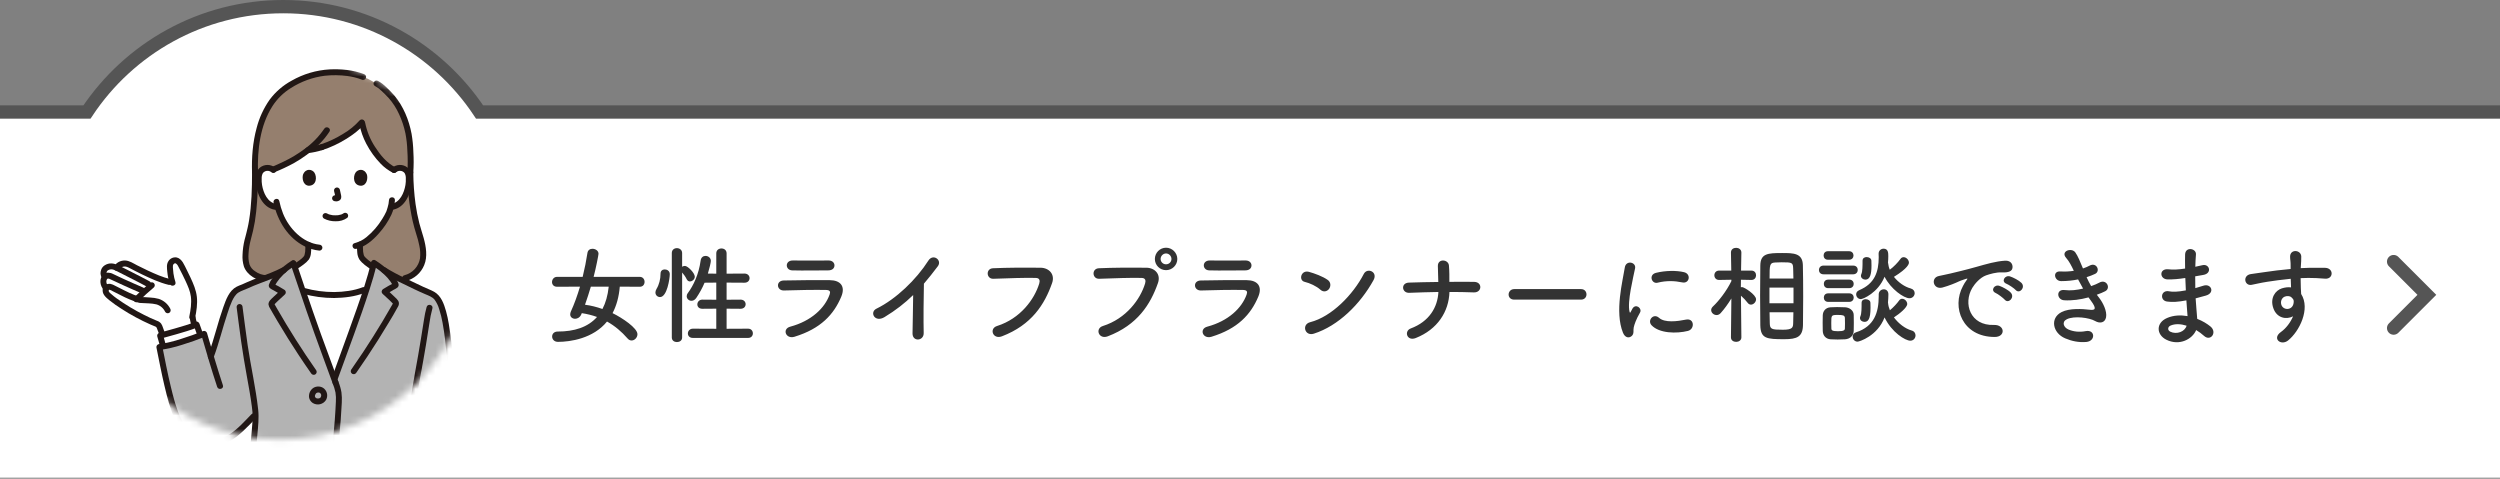 <svg width="376" height="72" viewBox="0 0 376 72" fill="none" xmlns="http://www.w3.org/2000/svg">
<rect x="0" y="0" width="376" height="72" fill="#808080" stroke="none"/>
<path d="M13.08 16.844C19.425 7.294 30.28 1 42.605 1C54.929 1 65.784 7.294 72.129 16.844H376V71.844H0V16.844H13.08Z" fill="white"/>
<path d="M376 16.844H72.129C65.784 7.294 54.929 1 42.605 1C30.28 1 19.425 7.294 13.08 16.844H0" stroke="#555555" stroke-width="2"/>
<mask id="mask0_4030_5329" style="mask-type:alpha" maskUnits="userSpaceOnUse" x="13" y="8" width="59" height="59">
<circle cx="42.141" cy="37.072" r="29.028" fill="#D9D9D9"/>
</mask>
<g mask="url(#mask0_4030_5329)">
<path d="M28.713 43.005C28.244 41.888 27.718 40.796 27.139 39.731C27.098 39.653 26.812 39.254 26.54 39.175C26.419 39.139 26.29 39.136 26.167 39.168C26.044 39.2 25.932 39.264 25.843 39.354C25.755 39.437 25.684 39.538 25.636 39.649C25.587 39.76 25.561 39.88 25.559 40.001C25.562 40.847 25.69 41.688 25.94 42.496C24.494 42.302 21.598 40.927 20.053 40.111C19.682 39.915 19.313 39.69 18.896 39.631C18.467 39.568 17.705 39.866 17.555 40.279C16.968 39.995 16.648 40.001 16.283 40.139C15.849 40.305 15.722 40.478 15.636 40.723C15.584 40.859 15.56 41.005 15.567 41.15C15.574 41.295 15.611 41.438 15.675 41.568C15.696 41.605 15.708 41.645 15.712 41.686C15.709 41.729 15.694 41.769 15.671 41.804C15.553 42.059 15.519 42.344 15.574 42.618C15.63 42.893 15.771 43.142 15.979 43.331C15.899 43.463 15.864 43.616 15.878 43.77C15.892 43.923 15.954 44.068 16.056 44.183C17.174 45.452 21.169 47.784 23.452 48.664C23.58 48.703 23.699 48.766 23.802 48.851C23.908 48.966 23.986 49.105 24.029 49.256C24.187 49.689 24.301 49.98 24.434 50.393C25.39 50.133 27.877 49.444 29.246 48.939C29.134 48.568 29.049 48.189 28.994 47.805C28.994 47.805 28.975 47.594 28.962 47.431C29.234 46.017 29.361 44.609 28.822 43.27C28.785 43.178 28.749 43.09 28.713 43.005Z" fill="white"/>
<path d="M16.342 43.605C16.354 43.522 16.35 43.593 16.322 43.605C16.366 43.585 16.415 43.575 16.464 43.576C16.635 43.62 16.798 43.692 16.944 43.791C17.36 43.999 17.773 44.212 18.19 44.419C19.001 44.847 19.848 45.202 20.721 45.481C21.276 45.643 21.513 44.779 20.96 44.617C19.941 44.319 18.991 43.825 18.048 43.347C17.807 43.225 17.567 43.102 17.325 42.982C17.106 42.851 16.868 42.755 16.619 42.697C16.169 42.629 15.55 42.85 15.478 43.366C15.45 43.48 15.467 43.601 15.525 43.704C15.584 43.806 15.679 43.883 15.792 43.917C15.906 43.948 16.028 43.933 16.131 43.874C16.235 43.816 16.311 43.719 16.343 43.605H16.342Z" fill="#211715"/>
<path d="M16.113 41.951C16.16 41.896 16.138 41.921 16.113 41.935C16.123 41.929 16.218 41.906 16.212 41.907C16.283 41.892 16.357 41.898 16.425 41.924C16.647 42.011 16.863 42.11 17.073 42.222C17.569 42.46 18.066 42.694 18.57 42.915C19.464 43.307 20.347 43.725 21.251 44.094C21.366 44.125 21.488 44.11 21.591 44.051C21.694 43.993 21.77 43.896 21.802 43.782C21.831 43.667 21.814 43.546 21.756 43.444C21.698 43.341 21.602 43.265 21.489 43.231C20.605 42.869 19.631 42.408 18.711 42.006C18.138 41.755 17.583 41.465 17.013 41.209C16.784 41.084 16.529 41.015 16.268 41.007C16.123 41.003 15.978 41.028 15.843 41.081C15.707 41.134 15.584 41.215 15.481 41.317C15.399 41.402 15.354 41.516 15.354 41.634C15.354 41.752 15.399 41.865 15.481 41.95C15.565 42.033 15.679 42.08 15.797 42.08C15.916 42.08 16.029 42.033 16.114 41.95L16.113 41.951Z" fill="#211715"/>
<path d="M15.478 43.367C15.26 44.179 15.899 44.714 16.464 45.17C17.054 45.638 17.669 46.074 18.307 46.473C19.689 47.365 21.139 48.147 22.643 48.811C22.833 48.894 23.024 48.974 23.216 49.05C23.384 49.117 23.495 49.139 23.573 49.312C23.781 49.807 23.957 50.315 24.101 50.833C24.267 51.383 25.132 51.148 24.965 50.594C24.831 50.152 24.674 49.717 24.514 49.284C24.45 49.068 24.356 48.862 24.234 48.672C24.071 48.47 23.851 48.32 23.602 48.243C22.955 47.989 22.31 47.687 21.673 47.361C20.228 46.641 18.843 45.806 17.531 44.866C17.269 44.678 17.017 44.477 16.776 44.264C16.589 44.098 16.266 43.886 16.342 43.604C16.491 43.047 15.627 42.809 15.478 43.366L15.478 43.367Z" fill="#211715"/>
<path d="M25.606 41.977C24.447 41.697 23.334 41.202 22.255 40.702C21.706 40.447 21.162 40.181 20.624 39.904C20.053 39.61 19.46 39.196 18.799 39.176C18.131 39.155 17.385 39.535 17.123 40.16L17.781 39.892C17.103 39.574 16.407 39.478 15.746 39.903C15.489 40.066 15.296 40.314 15.204 40.605C15.139 40.793 15.111 40.991 15.121 41.189C15.158 41.399 15.211 41.605 15.281 41.806V41.568C15.248 41.72 15.157 41.862 15.13 42.023C15.1 42.188 15.094 42.356 15.111 42.523C15.153 42.912 15.317 43.278 15.579 43.568C15.961 44.002 16.593 43.366 16.213 42.935C16.116 42.825 16.048 42.691 16.015 42.548C15.983 42.404 15.987 42.255 16.028 42.114C16.092 41.92 16.197 41.761 16.14 41.538C16.09 41.347 15.989 41.21 16.024 41.002C16.035 40.948 16.05 40.895 16.069 40.843C16.078 40.819 16.094 40.782 16.075 40.827C16.108 40.749 16.095 40.773 16.131 40.736C16.226 40.654 16.336 40.592 16.456 40.553C16.754 40.448 17.019 40.52 17.33 40.666C17.39 40.699 17.456 40.718 17.524 40.722C17.592 40.726 17.66 40.714 17.723 40.689C17.786 40.663 17.842 40.624 17.888 40.574C17.934 40.523 17.968 40.464 17.988 40.399C17.97 40.441 18.035 40.358 18.044 40.349C18.087 40.31 18.134 40.276 18.185 40.248C18.31 40.175 18.447 40.123 18.589 40.093C18.887 40.028 19.201 40.169 19.479 40.312C20.094 40.63 20.704 40.953 21.327 41.252C22.622 41.871 23.968 42.502 25.369 42.842C25.929 42.978 26.168 42.114 25.607 41.978L25.606 41.977Z" fill="#211715"/>
<path d="M17.329 40.665C18.07 41.013 18.783 41.423 19.521 41.778C20.372 42.186 21.197 42.646 22.034 43.081C22.545 43.346 22.998 42.573 22.486 42.307C21.649 41.872 20.824 41.413 19.974 41.004C19.235 40.65 18.523 40.239 17.781 39.892C17.678 39.835 17.557 39.82 17.443 39.85C17.329 39.88 17.231 39.952 17.168 40.052C17.109 40.155 17.093 40.277 17.123 40.392C17.153 40.506 17.227 40.605 17.329 40.665Z" fill="#211715"/>
<path d="M22.515 42.584C21.71 43.253 20.939 43.961 20.203 44.706C20.12 44.79 20.074 44.904 20.074 45.022C20.075 45.14 20.122 45.253 20.205 45.337C20.289 45.42 20.402 45.468 20.52 45.468C20.639 45.469 20.752 45.422 20.836 45.34C21.572 44.595 22.343 43.888 23.149 43.217C23.232 43.133 23.279 43.019 23.279 42.9C23.279 42.782 23.232 42.668 23.149 42.584C23.063 42.502 22.95 42.457 22.832 42.457C22.714 42.457 22.601 42.502 22.515 42.584Z" fill="#211715"/>
<path d="M21.084 45.565C21.521 45.574 21.957 45.595 22.393 45.628C22.774 45.642 23.152 45.692 23.524 45.778C23.81 45.859 24.075 46.001 24.302 46.194C24.529 46.386 24.712 46.625 24.838 46.895C24.899 46.996 24.997 47.07 25.112 47.1C25.226 47.13 25.348 47.114 25.451 47.055C25.552 46.994 25.625 46.895 25.655 46.781C25.685 46.667 25.669 46.545 25.612 46.442C25.436 46.092 25.194 45.78 24.898 45.524C24.601 45.269 24.257 45.074 23.886 44.951C23.452 44.831 23.006 44.762 22.556 44.746C22.066 44.705 21.576 44.68 21.084 44.67C20.508 44.658 20.508 45.554 21.084 45.566V45.565Z" fill="#211715"/>
<path d="M28.545 47.805C28.603 48.441 28.817 49.059 28.984 49.671C29.016 49.786 29.091 49.883 29.195 49.942C29.298 50 29.421 50.015 29.535 49.984C29.65 49.952 29.747 49.877 29.805 49.773C29.864 49.67 29.879 49.547 29.848 49.433C29.768 49.14 29.683 48.848 29.605 48.555C29.565 48.401 29.526 48.248 29.493 48.093C29.478 48.024 29.465 47.956 29.453 47.888C29.45 47.855 29.445 47.822 29.437 47.79C29.437 47.79 29.451 47.914 29.446 47.855C29.445 47.839 29.442 47.822 29.441 47.805C29.438 47.687 29.391 47.574 29.31 47.488C29.248 47.425 29.168 47.382 29.081 47.365C28.994 47.347 28.904 47.356 28.822 47.39C28.739 47.424 28.669 47.482 28.62 47.556C28.571 47.629 28.545 47.716 28.545 47.805V47.805Z" fill="#211715"/>
<path d="M24.152 50.469C24.806 50.293 28.165 49.383 29.568 48.814C29.695 49.135 29.95 49.919 30.111 50.342L30.149 50.433C28.465 51.079 26.192 51.827 24.538 52.111L24.528 52.078C24.369 51.562 24.14 50.641 24.086 50.487L24.152 50.469Z" fill="white"/>
<path d="M59.276 25.574C59.423 25.446 59.596 25.352 59.783 25.297C59.97 25.242 60.166 25.229 60.359 25.257C60.548 25.284 60.729 25.352 60.888 25.458C61.047 25.564 61.18 25.704 61.278 25.868C61.391 26.094 61.455 26.341 61.467 26.594C61.549 27.584 61.358 28.576 60.915 29.464C60.706 29.913 60.402 30.311 60.025 30.632C59.719 30.88 59.353 31.045 58.964 31.11L58.782 31.138C58.695 31.464 58.597 31.739 58.55 31.885C58.232 32.748 56.407 35.801 54.139 36.775C54.135 37.386 54.122 38.091 54.337 38.62C54.499 39.021 55.261 39.616 56.061 40.157C56.061 40.157 55.621 46.113 49.98 46.113C44.34 46.113 44.369 40.118 44.369 40.118C45.224 39.588 46.017 39.011 46.175 38.62C46.385 38.1 46.375 37.416 46.371 36.813C45.262 36.306 44.287 35.544 43.527 34.59C42.7 33.575 42.099 32.396 41.763 31.132C41.253 31.134 40.758 30.958 40.365 30.633C39.988 30.313 39.685 29.914 39.476 29.466C39.032 28.578 38.841 27.585 38.923 26.596C38.935 26.343 38.999 26.095 39.113 25.869C39.211 25.705 39.344 25.565 39.503 25.459C39.662 25.354 39.843 25.285 40.032 25.258C40.224 25.23 40.421 25.244 40.607 25.299C40.794 25.353 40.967 25.448 41.114 25.575C41.114 25.575 41.506 17.028 50.464 17.028C59.672 17.026 59.276 25.574 59.276 25.574Z" fill="white"/>
<path d="M61.467 26.595C61.456 26.342 61.391 26.094 61.278 25.868C61.18 25.704 61.047 25.564 60.888 25.458C60.728 25.353 60.548 25.284 60.358 25.257C60.166 25.229 59.969 25.243 59.783 25.298C59.596 25.352 59.423 25.447 59.276 25.575C57.971 24.927 57.038 23.787 56.395 22.874C55.073 20.998 54.695 19.69 54.449 18.372C53.288 19.791 50.703 21.384 48.402 22.129C48.108 22.223 47.809 22.302 47.507 22.366C47.11 22.465 46.708 22.539 46.302 22.586C45.572 23.146 44.808 23.66 44.014 24.125C43.527 24.413 41.702 25.253 41.046 25.52C40.903 25.411 40.74 25.332 40.566 25.287C40.391 25.241 40.21 25.232 40.032 25.258C39.843 25.284 39.662 25.353 39.503 25.459C39.344 25.564 39.211 25.704 39.113 25.868C39 26.095 38.935 26.342 38.924 26.595L38.355 25.938C38.168 20.332 39.644 16.267 41.968 14.041C43.37 12.7 46.528 10.872 50.076 10.872C52.24 10.872 53.386 11.101 54.62 11.576L55.316 11.844L56.622 12.553C57.457 13.006 57.68 13.352 58.447 14.092C60.22 15.803 61.454 18.883 61.65 21.64C61.706 22.435 61.837 24.505 61.712 25.938L61.467 26.595Z" fill="#957F6E"/>
<path d="M37.413 35.487C37.105 36.456 36.939 37.465 36.92 38.483C36.904 39.368 37.057 40.363 37.765 40.895C38.078 41.299 38.471 41.634 38.92 41.877C39.369 42.121 39.864 42.269 40.373 42.311L44.369 40.117C45.224 39.587 46.017 39.011 46.176 38.619C46.385 38.1 46.375 37.417 46.372 36.814C45.262 36.306 44.288 35.543 43.527 34.589C42.708 33.584 42.11 32.416 41.773 31.164L41.427 31.11C41.038 31.046 40.672 30.881 40.366 30.632C39.989 30.312 39.685 29.913 39.476 29.465C39.032 28.577 38.842 27.584 38.924 26.595L38.355 25.937C38.357 30.022 38.045 32.969 37.608 34.643C37.539 34.91 37.472 35.22 37.409 35.552" fill="#957F6E"/>
<path d="M61.712 25.937C61.774 31.028 62.647 33.876 63.097 35.278C63.452 36.304 63.638 37.381 63.646 38.467C63.657 39.873 62.541 41.478 60.939 41.827L59.83 42.068L56.06 40.156C55.26 39.615 54.498 39.02 54.336 38.619C54.121 38.09 54.134 37.385 54.138 36.773C56.406 35.801 58.23 32.748 58.548 31.885C58.596 31.739 58.694 31.465 58.782 31.138L58.963 31.11C59.352 31.045 59.718 30.88 60.024 30.632C60.401 30.311 60.705 29.913 60.914 29.464C61.357 28.576 61.548 27.583 61.466 26.594L61.712 25.937Z" fill="#957F6E"/>
<path d="M37.908 25.937C37.908 28.327 37.843 30.781 37.464 33.122C37.402 33.507 37.33 33.89 37.24 34.27C37.181 34.522 37.114 34.772 37.06 35.025C36.983 35.384 36.869 35.73 36.782 36.087C36.607 36.815 36.505 37.558 36.479 38.306C36.438 38.9 36.507 39.497 36.681 40.067C37.132 41.373 38.68 42.292 40.034 42.275C40.61 42.267 40.612 41.372 40.034 41.379C39.445 41.366 38.874 41.171 38.4 40.821C37.994 40.582 37.684 40.209 37.524 39.766C37.378 39.233 37.33 38.679 37.382 38.129C37.419 37.432 37.53 36.742 37.712 36.068C37.965 35.169 38.172 34.256 38.331 33.335C38.491 32.343 38.593 31.343 38.663 30.341C38.767 28.876 38.803 27.406 38.803 25.937C38.803 25.36 37.907 25.359 37.907 25.937L37.908 25.937Z" fill="#211715"/>
<path d="M61.265 25.938C61.269 28.394 61.536 30.844 62.063 33.244C62.217 33.908 62.401 34.564 62.607 35.214C62.796 35.778 62.949 36.355 63.065 36.939C63.203 37.565 63.24 38.208 63.173 38.845C63.072 39.453 62.795 40.018 62.378 40.471C61.96 40.924 61.419 41.245 60.822 41.395C60.26 41.524 60.498 42.388 61.06 42.259C61.672 42.103 62.239 41.806 62.716 41.39C63.192 40.975 63.564 40.453 63.801 39.868C64.332 38.604 64.075 37.092 63.725 35.811C63.52 35.061 63.261 34.327 63.066 33.573C62.825 32.626 62.636 31.665 62.5 30.697C62.285 29.119 62.172 27.53 62.161 25.938C62.154 25.362 61.258 25.36 61.266 25.938L61.265 25.938Z" fill="#211715"/>
<path d="M59.594 25.891C59.686 25.816 59.792 25.76 59.906 25.727C60.02 25.694 60.14 25.683 60.258 25.697C60.376 25.711 60.49 25.748 60.593 25.807C60.696 25.866 60.787 25.945 60.859 26.039C60.99 26.285 61.051 26.562 61.035 26.84C61.05 27.169 61.032 27.498 60.979 27.822C60.779 29.006 60.163 30.449 58.845 30.679C58.731 30.711 58.635 30.787 58.576 30.89C58.517 30.993 58.502 31.115 58.532 31.23C58.566 31.343 58.642 31.439 58.745 31.497C58.848 31.555 58.969 31.572 59.083 31.543C60.896 31.227 61.762 29.171 61.912 27.535C61.985 26.743 61.965 25.753 61.296 25.207C60.963 24.939 60.546 24.796 60.119 24.805C59.691 24.815 59.281 24.975 58.96 25.257C58.877 25.342 58.83 25.456 58.83 25.574C58.83 25.693 58.877 25.806 58.96 25.891C59.045 25.973 59.159 26.018 59.277 26.018C59.395 26.018 59.508 25.973 59.593 25.891L59.594 25.891Z" fill="#211715"/>
<path d="M58.502 30.103C58.48 30.485 58.409 30.863 58.292 31.227C58.249 31.371 58.202 31.514 58.154 31.657C58.14 31.7 58.125 31.743 58.11 31.787C58.08 31.875 58.091 31.831 58.104 31.806C57.927 32.188 57.725 32.557 57.5 32.912C56.865 33.962 56.055 34.897 55.104 35.674C54.588 36.097 53.985 36.403 53.337 36.567C52.776 36.696 53.014 37.56 53.576 37.431C54.939 37.116 56.081 36.135 56.98 35.105C57.734 34.272 58.363 33.335 58.849 32.322C59.172 31.625 59.359 30.873 59.398 30.105C59.418 29.529 58.522 29.53 58.502 30.105V30.103Z" fill="#211715"/>
<path d="M41.431 25.258C41.11 24.975 40.7 24.815 40.272 24.806C39.845 24.797 39.428 24.939 39.095 25.207C38.426 25.753 38.406 26.744 38.479 27.535C38.629 29.171 39.496 31.227 41.308 31.543C41.422 31.571 41.543 31.554 41.646 31.496C41.748 31.438 41.825 31.343 41.859 31.23C41.889 31.115 41.874 30.994 41.815 30.89C41.757 30.787 41.66 30.711 41.546 30.679C40.228 30.45 39.612 29.007 39.412 27.823C39.36 27.498 39.341 27.169 39.356 26.84C39.342 26.562 39.403 26.285 39.533 26.039C39.605 25.945 39.695 25.866 39.798 25.807C39.902 25.748 40.016 25.711 40.134 25.697C40.252 25.683 40.371 25.693 40.485 25.727C40.599 25.76 40.706 25.816 40.798 25.891C40.883 25.972 40.996 26.017 41.114 26.017C41.232 26.017 41.346 25.972 41.431 25.891C41.514 25.807 41.561 25.693 41.561 25.574C41.561 25.456 41.514 25.342 41.431 25.258H41.431Z" fill="#211715"/>
<path d="M41.141 30.469C41.714 33.178 43.313 35.818 45.866 37.072C46.548 37.407 47.285 37.618 48.042 37.695C48.16 37.694 48.274 37.647 48.358 37.563C48.442 37.479 48.489 37.366 48.49 37.247C48.487 37.129 48.439 37.017 48.356 36.933C48.272 36.85 48.16 36.802 48.042 36.799C45.53 36.538 43.475 34.366 42.571 32.124C42.328 31.51 42.138 30.877 42.005 30.23C41.885 29.667 41.022 29.905 41.141 30.469Z" fill="#211715"/>
<path d="M54.738 11.145C53.105 10.519 51.321 10.355 49.582 10.435C47.565 10.551 45.602 11.134 43.849 12.139C42.56 12.839 41.438 13.811 40.56 14.986C39.657 16.27 38.994 17.707 38.603 19.227C38.005 21.404 37.835 23.688 37.906 25.938C37.925 26.513 38.821 26.515 38.802 25.938C38.694 22.541 39.111 18.871 40.986 15.948C41.695 14.853 42.638 13.928 43.748 13.242C45.292 12.254 47.036 11.621 48.855 11.391C49.969 11.274 51.092 11.286 52.203 11.425C52.99 11.523 53.761 11.718 54.5 12.007C54.614 12.038 54.736 12.022 54.839 11.964C54.942 11.905 55.018 11.809 55.051 11.695C55.079 11.58 55.063 11.459 55.005 11.357C54.946 11.254 54.851 11.178 54.738 11.145Z" fill="#211715"/>
<path d="M62.16 25.938C62.231 24.915 62.234 23.888 62.171 22.865C62.145 21.95 62.055 21.038 61.903 20.135C61.515 18.059 60.665 15.982 59.301 14.353C58.943 13.924 58.531 13.542 58.136 13.148C57.755 12.761 57.322 12.431 56.849 12.166C56.343 11.888 55.891 12.661 56.397 12.94C56.769 13.143 57.112 13.397 57.415 13.694C57.763 14.036 58.12 14.375 58.449 14.736C59.094 15.469 59.627 16.295 60.027 17.187C60.455 18.111 60.775 19.082 60.981 20.079C61.142 20.925 61.237 21.782 61.264 22.642C61.339 23.739 61.339 24.84 61.264 25.938C61.265 26.056 61.313 26.17 61.397 26.253C61.48 26.337 61.594 26.385 61.712 26.386C61.83 26.383 61.943 26.335 62.026 26.252C62.11 26.169 62.158 26.056 62.16 25.938L62.16 25.938Z" fill="#211715"/>
<path d="M53.691 36.775C53.679 37.17 53.692 37.565 53.73 37.958C53.749 38.33 53.858 38.693 54.046 39.015C54.488 39.654 55.203 40.114 55.835 40.543C55.886 40.573 55.942 40.592 56 40.6C56.059 40.608 56.118 40.605 56.175 40.59C56.232 40.575 56.285 40.549 56.332 40.514C56.379 40.478 56.418 40.434 56.448 40.383C56.478 40.332 56.497 40.276 56.505 40.218C56.513 40.159 56.51 40.1 56.495 40.043C56.48 39.986 56.454 39.933 56.418 39.886C56.383 39.839 56.338 39.8 56.287 39.77C55.986 39.566 55.687 39.357 55.405 39.126C55.282 39.025 55.161 38.921 55.046 38.809C54.996 38.76 54.947 38.711 54.901 38.66C54.877 38.633 54.854 38.607 54.831 38.58C54.786 38.525 54.881 38.66 54.819 38.563C54.792 38.52 54.765 38.479 54.742 38.433C54.718 38.385 54.767 38.506 54.741 38.426C54.728 38.384 54.713 38.343 54.7 38.3C54.66 38.16 54.632 38.017 54.617 37.872C54.587 37.507 54.577 37.141 54.587 36.775C54.591 36.198 53.695 36.197 53.691 36.775V36.775Z" fill="#211715"/>
<path d="M45.924 36.814C45.933 37.172 45.923 37.531 45.893 37.888C45.875 38.037 45.845 38.185 45.803 38.329C45.79 38.37 45.776 38.411 45.762 38.452C45.772 38.423 45.787 38.408 45.765 38.443C45.749 38.468 45.663 38.596 45.725 38.517C45.317 39.034 44.697 39.385 44.143 39.73C44.04 39.79 43.966 39.888 43.935 40.003C43.905 40.118 43.922 40.24 43.982 40.343C44.042 40.445 44.14 40.52 44.255 40.55C44.37 40.58 44.492 40.563 44.595 40.503C44.957 40.278 45.314 40.044 45.653 39.785C45.953 39.573 46.222 39.319 46.451 39.031C46.636 38.738 46.745 38.403 46.768 38.058C46.814 37.645 46.832 37.229 46.82 36.813C46.816 36.237 45.921 36.236 45.924 36.813L45.924 36.814Z" fill="#211715"/>
<path d="M48.776 19.35C47.979 20.526 46.982 21.554 45.831 22.386C44.831 23.137 43.758 23.785 42.627 24.321C42.319 24.466 42.01 24.609 41.699 24.75C41.563 24.811 41.427 24.872 41.29 24.932C41.23 24.959 41.169 24.985 41.109 25.012L41.046 25.039C40.915 25.095 41.12 25.008 41.001 25.057C40.889 25.092 40.794 25.169 40.736 25.271C40.678 25.373 40.661 25.494 40.689 25.608C40.721 25.723 40.797 25.819 40.9 25.878C41.003 25.936 41.125 25.952 41.239 25.921C42.25 25.52 43.235 25.058 44.191 24.54C45.55 23.779 46.807 22.846 47.93 21.765C48.539 21.172 49.083 20.514 49.549 19.802C49.865 19.317 49.089 18.869 48.776 19.35Z" fill="#211715"/>
<path d="M48.282 21.697C47.937 21.806 47.587 21.888 47.234 21.968C47.076 22.003 46.916 22.039 46.758 22.069C46.677 22.084 46.596 22.098 46.516 22.11C46.492 22.113 46.344 22.138 46.467 22.117C46.418 22.126 46.367 22.13 46.318 22.136C46.2 22.139 46.087 22.187 46.004 22.27C45.921 22.354 45.873 22.466 45.87 22.584C45.88 22.803 46.068 23.061 46.318 23.032C47.065 22.944 47.803 22.787 48.521 22.561C48.578 22.546 48.631 22.519 48.677 22.483C48.724 22.447 48.763 22.402 48.792 22.351C48.821 22.299 48.839 22.243 48.847 22.184C48.854 22.126 48.85 22.067 48.834 22.01C48.818 21.953 48.792 21.9 48.755 21.854C48.719 21.808 48.674 21.769 48.623 21.74C48.572 21.71 48.516 21.692 48.457 21.685C48.399 21.677 48.34 21.682 48.283 21.697L48.282 21.697Z" fill="#211715"/>
<path d="M54.102 18.092C53.381 18.9 52.536 19.59 51.599 20.134C50.559 20.784 49.446 21.308 48.283 21.697C47.738 21.876 47.971 22.741 48.521 22.561C49.759 22.15 50.944 21.595 52.051 20.907C53.026 20.306 53.993 19.606 54.736 18.726C54.817 18.64 54.862 18.527 54.862 18.409C54.862 18.291 54.817 18.178 54.736 18.092C54.651 18.009 54.537 17.962 54.419 17.962C54.3 17.962 54.187 18.009 54.102 18.092Z" fill="#211715"/>
<path d="M59.502 25.188C58.158 24.509 57.188 23.311 56.389 22.065C55.675 20.966 55.177 19.741 54.919 18.456C54.887 18.341 54.812 18.244 54.708 18.185C54.605 18.127 54.483 18.111 54.368 18.143C54.253 18.175 54.156 18.25 54.097 18.354C54.039 18.457 54.024 18.579 54.055 18.694C54.255 19.711 54.601 20.693 55.083 21.61C55.661 22.721 56.398 23.742 57.27 24.64C57.789 25.173 58.39 25.619 59.05 25.961C59.563 26.221 60.017 25.448 59.502 25.188Z" fill="#211715"/>
<path d="M68.734 70.858C68.181 59.854 67.664 50.288 66.619 46.804C66.318 45.802 65.939 44.916 65.439 44.515C64.938 44.115 64.105 43.848 63.526 43.569C61.643 42.659 59.097 41.523 57.742 40.611L57.517 40.458C57.381 40.347 57.241 40.237 57.098 40.127L56.258 39.558C55.425 42.978 53.997 46.822 52.8 50.158C51.894 52.683 51.218 54.502 50.298 57.071C49.46 54.752 48.531 52.312 47.704 50.01C46.511 46.684 45.234 42.875 44.125 39.576L44.11 39.586L43.253 40.167C43.064 40.312 42.882 40.46 42.709 40.609L42.685 40.622C40.931 41.563 38.736 42.166 36.933 43.037C36.379 43.304 35.727 43.431 35.308 43.881C34.878 44.342 34.545 44.884 34.33 45.476C33.111 48.657 32.874 50.514 31.702 53.63C31.37 52.516 31.051 51.408 30.703 50.215C28.808 50.975 25.808 51.989 23.971 52.192C24.568 55.153 25.146 58.332 26.11 61.334C26.779 63.421 27.787 65.406 29.837 66.18C30.604 66.483 31.429 66.607 32.251 66.543C33.073 66.479 33.87 66.228 34.58 65.808C35.805 65.095 37.234 63.539 38.127 62.625C38.127 62.625 38.257 62.508 38.444 62.345C38.448 62.425 38.45 62.498 38.45 62.565C38.45 63.86 37.975 68.209 37.781 70.859L68.734 70.858Z" fill="#B3B3B3"/>
<path d="M51.497 53.756C51.913 52.611 52.325 51.482 52.8 50.158C53.553 48.059 54.398 45.758 55.128 43.489C54.987 43.543 54.842 43.588 54.694 43.623C53.346 44.16 51.383 44.377 50.004 44.374C48.543 44.334 47.091 44.126 45.678 43.752L45.599 43.734C46.3 45.927 47.096 48.143 47.82 50.159C48.647 52.462 49.473 54.766 50.299 57.069C50.736 55.847 51.118 54.795 51.497 53.756Z" fill="white"/>
<path d="M24.961 51.96C24.8 51.434 24.693 50.89 24.519 50.369L24.206 50.92C24.994 50.706 25.78 50.488 26.564 50.261C27.613 49.956 28.674 49.655 29.689 49.247L29.137 48.933C29.332 49.437 29.489 49.956 29.68 50.461C29.714 50.574 29.79 50.669 29.893 50.727C29.995 50.786 30.116 50.802 30.231 50.774C30.345 50.742 30.442 50.666 30.5 50.563C30.559 50.46 30.574 50.338 30.544 50.223C30.352 49.718 30.196 49.199 30 48.695C29.921 48.49 29.692 48.285 29.449 48.382C28.435 48.791 27.374 49.092 26.325 49.396C25.541 49.624 24.755 49.842 23.967 50.055C23.853 50.088 23.757 50.164 23.698 50.267C23.64 50.37 23.624 50.492 23.654 50.606C23.828 51.127 23.936 51.672 24.096 52.197C24.264 52.747 25.129 52.513 24.96 51.959L24.961 51.96Z" fill="#211715"/>
<path d="M45.559 44.184C47.09 44.609 48.672 44.823 50.261 44.82C51.781 44.795 53.39 44.613 54.813 44.055C54.926 44.02 55.021 43.944 55.079 43.842C55.138 43.739 55.154 43.618 55.126 43.504C55.094 43.39 55.018 43.293 54.915 43.235C54.812 43.176 54.69 43.161 54.575 43.191C53.219 43.722 51.709 43.901 50.261 43.924C48.753 43.927 47.251 43.724 45.797 43.32C45.239 43.172 45.001 44.036 45.559 44.184V44.184Z" fill="#211715"/>
<path d="M48.123 59.092C48.173 59.137 48.219 59.186 48.26 59.239L48.19 59.148C48.235 59.207 48.272 59.27 48.302 59.337L48.257 59.23C48.288 59.303 48.309 59.38 48.321 59.458L48.304 59.339C48.315 59.423 48.315 59.509 48.304 59.593L48.321 59.474C48.307 59.566 48.283 59.656 48.247 59.742L48.292 59.635C48.264 59.703 48.228 59.767 48.185 59.825L48.255 59.734C48.214 59.787 48.166 59.834 48.113 59.874L48.204 59.804C48.142 59.85 48.075 59.889 48.003 59.919L48.11 59.874C48.026 59.908 47.938 59.931 47.849 59.944L47.968 59.928C47.867 59.941 47.764 59.941 47.663 59.928L47.782 59.944C47.696 59.932 47.612 59.91 47.532 59.877L47.639 59.923C47.578 59.897 47.521 59.864 47.468 59.825L47.559 59.895C47.497 59.846 47.441 59.791 47.393 59.729L47.463 59.82C47.418 59.762 47.381 59.698 47.352 59.63L47.397 59.737C47.374 59.679 47.358 59.619 47.349 59.558L47.365 59.677C47.356 59.604 47.356 59.531 47.365 59.459L47.349 59.578C47.362 59.487 47.387 59.398 47.423 59.313L47.378 59.42C47.424 59.317 47.482 59.219 47.551 59.131L47.481 59.221C47.52 59.171 47.565 59.125 47.614 59.084L47.524 59.154C47.58 59.111 47.642 59.075 47.707 59.047L47.6 59.092C47.686 59.056 47.777 59.032 47.869 59.019L47.75 59.035C47.838 59.025 47.927 59.025 48.015 59.035L47.896 59.019C47.971 59.03 48.044 59.05 48.114 59.078L48.007 59.033C48.071 59.06 48.131 59.094 48.185 59.137L48.095 59.067C48.105 59.074 48.114 59.082 48.124 59.091C48.21 59.172 48.323 59.219 48.441 59.221C48.53 59.222 48.617 59.196 48.691 59.146C48.764 59.097 48.822 59.027 48.856 58.945C48.89 58.863 48.899 58.773 48.882 58.686C48.864 58.599 48.821 58.519 48.758 58.456C48.521 58.25 48.218 58.134 47.903 58.13C47.627 58.123 47.356 58.197 47.122 58.343C46.883 58.507 46.697 58.736 46.585 59.003C46.474 59.27 46.443 59.564 46.496 59.848C46.574 60.158 46.764 60.428 47.03 60.606C47.192 60.709 47.372 60.778 47.561 60.811C47.749 60.843 47.943 60.838 48.129 60.795C48.316 60.753 48.492 60.674 48.648 60.563C48.804 60.452 48.936 60.311 49.038 60.148C49.165 59.91 49.223 59.641 49.206 59.371C49.178 59.021 49.018 58.694 48.758 58.457C48.673 58.374 48.56 58.328 48.442 58.328C48.324 58.329 48.21 58.376 48.127 58.459C48.043 58.543 47.996 58.656 47.995 58.774C47.995 58.892 48.041 59.006 48.124 59.09L48.123 59.092Z" fill="#211715"/>
<path d="M50.462 70.858C50.836 67.43 51.252 64.013 51.405 60.567C51.437 60.045 51.42 59.522 51.354 59.004C51.259 58.448 51.102 57.905 50.886 57.385C50.851 57.272 50.775 57.177 50.673 57.118C50.57 57.06 50.449 57.044 50.335 57.072C50.221 57.104 50.124 57.18 50.065 57.283C50.007 57.386 49.991 57.508 50.022 57.623C50.212 58.082 50.358 58.557 50.459 59.043C50.526 59.485 50.546 59.933 50.517 60.379C50.482 61.306 50.416 62.233 50.352 63.158C50.237 64.821 50.054 66.477 49.87 68.134C49.769 69.042 49.665 69.95 49.567 70.859C49.567 70.977 49.615 71.091 49.699 71.174C49.782 71.258 49.896 71.306 50.015 71.306C50.133 71.304 50.245 71.256 50.328 71.172C50.412 71.089 50.46 70.977 50.462 70.859V70.858Z" fill="#211715"/>
<path d="M57.516 40.998C58.492 41.617 59.508 42.168 60.559 42.648C61.69 43.197 62.821 43.765 63.98 44.253C64.457 44.454 65.017 44.653 65.356 45.065C65.676 45.506 65.915 46 66.061 46.525C66.273 47.18 66.44 47.849 66.559 48.527C66.883 50.27 67.058 51.987 67.223 53.775C67.447 56.195 67.61 58.62 67.757 61.045C67.956 64.315 68.121 67.587 68.286 70.859C68.314 71.433 69.21 71.436 69.181 70.859C69.032 67.888 68.882 64.917 68.707 61.947C68.558 59.417 68.394 56.889 68.172 54.365C68.005 52.471 67.818 50.572 67.496 48.697C67.393 48.06 67.256 47.428 67.085 46.806C66.77 45.702 66.35 44.483 65.297 43.886C64.773 43.589 64.197 43.398 63.656 43.137C63.081 42.86 62.504 42.589 61.928 42.316C60.803 41.781 59.672 41.247 58.596 40.618C58.383 40.493 58.173 40.363 57.968 40.226C57.487 39.904 57.038 40.68 57.516 40.999L57.516 40.998Z" fill="#211715"/>
<path d="M55.81 39.51C55.239 41.819 54.485 44.079 53.697 46.322C52.914 48.554 52.105 50.778 51.296 53.001C50.845 54.24 50.396 55.48 49.948 56.72C49.918 56.835 49.934 56.957 49.992 57.06C50.05 57.163 50.147 57.239 50.261 57.271C50.376 57.3 50.497 57.284 50.6 57.226C50.702 57.167 50.778 57.072 50.812 56.958C52.416 52.488 54.134 48.05 55.586 43.526C55.986 42.278 56.359 41.02 56.673 39.747C56.812 39.187 55.948 38.949 55.81 39.509V39.51Z" fill="#211715"/>
<path d="M53.587 56.06C54.713 54.45 55.801 52.815 56.85 51.153C57.381 50.312 57.901 49.464 58.411 48.61C58.909 47.776 59.428 46.943 59.878 46.082C59.951 45.961 59.993 45.824 59.999 45.683C60.005 45.542 59.975 45.401 59.912 45.275C59.767 45.053 59.589 44.854 59.385 44.685C58.988 44.294 58.577 43.919 58.163 43.548L58.072 44.252C58.442 44.033 58.806 43.804 59.183 43.597C59.549 43.397 60.072 43.229 59.937 42.693C59.816 42.353 59.637 42.038 59.406 41.761C59.196 41.471 58.965 41.197 58.716 40.94C58.029 40.272 57.275 39.675 56.467 39.16C55.989 38.836 55.54 39.611 56.015 39.933L56.556 40.299C56.778 40.444 56.991 40.602 57.195 40.771C57.584 41.083 57.949 41.424 58.287 41.791C58.442 41.962 58.586 42.143 58.717 42.332C58.78 42.423 58.839 42.515 58.895 42.609C58.927 42.662 58.957 42.715 58.987 42.769C58.998 42.787 59.059 42.925 59.059 42.884L59.12 42.658L59.089 42.706L59.25 42.546C58.997 42.703 58.735 42.845 58.466 42.972C58.182 43.137 57.903 43.31 57.62 43.478C57.562 43.513 57.512 43.561 57.474 43.618C57.437 43.675 57.413 43.74 57.404 43.807C57.395 43.875 57.402 43.944 57.424 44.009C57.446 44.073 57.482 44.132 57.529 44.181C57.867 44.484 58.203 44.789 58.531 45.103C58.689 45.255 58.845 45.408 58.998 45.565C59.008 45.575 59.094 45.682 59.119 45.689C59.104 45.685 59.121 45.598 59.119 45.601C59.069 45.699 59.011 45.794 58.957 45.889C58.496 46.701 58.025 47.508 57.545 48.309C56.599 49.89 55.617 51.448 54.599 52.985C54.015 53.867 53.419 54.741 52.812 55.607C52.753 55.71 52.737 55.832 52.767 55.946C52.797 56.061 52.871 56.159 52.973 56.22C53.076 56.277 53.197 56.293 53.312 56.263C53.426 56.233 53.524 56.16 53.586 56.059L53.587 56.06Z" fill="#211715"/>
<path d="M63.066 70.858C62.927 68.967 62.733 67.081 62.569 65.192C62.46 63.928 62.341 62.686 62.482 61.422C62.834 58.258 63.558 55.061 64.063 51.885C64.238 50.787 64.403 49.688 64.586 48.591C64.687 47.851 64.835 47.118 65.031 46.398C65.2 45.845 64.336 45.609 64.168 46.16C63.996 46.782 63.864 47.416 63.772 48.055C63.609 49.009 63.464 49.965 63.314 50.921C63.048 52.617 62.738 54.302 62.432 55.991C62.138 57.612 61.861 59.239 61.651 60.874C61.563 61.448 61.514 62.026 61.502 62.606C61.506 63.256 61.567 63.907 61.62 64.553C61.791 66.656 62.015 68.754 62.17 70.858C62.173 70.976 62.221 71.088 62.304 71.171C62.388 71.255 62.5 71.303 62.618 71.306C62.736 71.305 62.85 71.257 62.934 71.173C63.017 71.09 63.065 70.976 63.066 70.858V70.858Z" fill="#211715"/>
<path d="M35.599 46.288C35.583 46.168 35.608 46.354 35.612 46.388L35.639 46.594C35.661 46.767 35.684 46.94 35.706 47.113C35.758 47.519 35.81 47.924 35.862 48.329C35.991 49.331 36.126 50.333 36.267 51.334C36.516 53.088 36.808 54.833 37.124 56.576C37.399 58.085 37.69 59.673 37.879 61.146C37.961 61.687 38.001 62.233 37.998 62.78C37.98 63.441 37.922 64.102 37.867 64.762C37.697 66.795 37.483 68.824 37.334 70.859C37.334 70.977 37.382 71.091 37.466 71.174C37.55 71.258 37.663 71.306 37.781 71.307C37.9 71.304 38.012 71.257 38.096 71.173C38.179 71.089 38.227 70.977 38.229 70.859C38.364 69.031 38.55 67.208 38.709 65.382C38.818 64.134 38.968 62.879 38.832 61.627C38.477 58.371 37.727 55.164 37.25 51.924C36.962 49.97 36.726 48.008 36.463 46.05C36.431 45.936 36.355 45.839 36.252 45.781C36.148 45.722 36.026 45.707 35.912 45.738C35.799 45.772 35.704 45.848 35.645 45.951C35.587 46.053 35.571 46.174 35.599 46.289V46.288Z" fill="#211715"/>
<path d="M43.706 39.733C45.269 44.383 46.849 49.025 48.554 53.625C49.048 54.958 49.543 56.289 50.023 57.627C50.057 57.74 50.134 57.835 50.236 57.893C50.339 57.952 50.46 57.968 50.574 57.94C50.688 57.907 50.785 57.831 50.843 57.728C50.902 57.625 50.917 57.503 50.887 57.389C50.031 55.006 49.129 52.64 48.269 50.259C47.438 47.958 46.645 45.643 45.861 43.326C45.429 42.05 44.999 40.773 44.571 39.495C44.388 38.951 43.522 39.184 43.707 39.733L43.706 39.733Z" fill="#211715"/>
<path d="M47.569 55.706C45.447 52.674 43.465 49.551 41.623 46.336C41.557 46.22 41.491 46.105 41.425 45.989C41.395 45.937 41.366 45.886 41.337 45.834C41.325 45.813 41.259 45.662 41.266 45.723C41.267 45.735 41.274 45.779 41.263 45.789C41.327 45.733 41.386 45.662 41.445 45.602C41.527 45.519 41.61 45.437 41.694 45.355C42.071 44.987 42.461 44.633 42.853 44.281C42.901 44.232 42.937 44.173 42.958 44.108C42.98 44.044 42.987 43.975 42.978 43.907C42.969 43.839 42.945 43.775 42.908 43.717C42.87 43.66 42.821 43.612 42.762 43.577C42.48 43.409 42.2 43.237 41.916 43.072C41.647 42.945 41.385 42.802 41.132 42.645L41.293 42.806L41.262 42.758L41.324 42.984C41.324 43.018 41.37 42.914 41.378 42.9C41.407 42.846 41.437 42.792 41.468 42.738C41.529 42.632 41.594 42.528 41.661 42.425C41.79 42.23 41.931 42.043 42.083 41.865C42.411 41.486 42.77 41.134 43.157 40.814C43.36 40.643 43.573 40.484 43.795 40.34L44.336 39.973C44.811 39.652 44.363 38.875 43.884 39.2C43.072 39.714 42.322 40.32 41.65 41.007C41.404 41.272 41.178 41.554 40.971 41.851C40.745 42.133 40.568 42.451 40.445 42.791C40.309 43.309 40.805 43.482 41.162 43.675C41.553 43.886 41.929 44.124 42.31 44.35L42.22 43.647C41.85 43.98 41.481 44.314 41.123 44.66C40.8 44.974 40.348 45.311 40.381 45.808C40.423 46.037 40.516 46.253 40.651 46.441C40.783 46.673 40.916 46.904 41.049 47.135C41.285 47.546 41.525 47.956 41.767 48.364C42.774 50.064 43.822 51.738 44.911 53.388C45.527 54.32 46.155 55.243 46.796 56.158C46.858 56.259 46.956 56.331 47.071 56.361C47.185 56.391 47.306 56.376 47.409 56.319C47.511 56.258 47.585 56.16 47.615 56.046C47.645 55.931 47.629 55.809 47.57 55.706L47.569 55.706Z" fill="#211715"/>
<path d="M33.525 57.946C32.663 55.35 31.902 52.723 31.137 50.097C31.104 49.983 31.028 49.886 30.925 49.827C30.822 49.769 30.7 49.753 30.586 49.784C29.484 50.224 28.367 50.62 27.233 50.971C26.171 51.327 25.079 51.587 23.971 51.745C23.903 51.747 23.836 51.764 23.775 51.795C23.714 51.826 23.661 51.871 23.619 51.925C23.578 51.98 23.549 52.043 23.535 52.11C23.521 52.177 23.523 52.246 23.539 52.312C23.921 54.208 24.282 56.109 24.728 57.991C25.142 59.74 25.584 61.528 26.335 63.168C26.948 64.504 27.882 65.756 29.236 66.407C30.043 66.795 30.928 66.997 31.824 66.997C32.72 66.997 33.604 66.795 34.412 66.407C35.231 66.011 35.94 65.408 36.602 64.792C37.24 64.2 37.837 63.567 38.444 62.944C38.847 62.531 38.214 61.896 37.811 62.309C36.796 63.351 35.802 64.493 34.572 65.288C33.89 65.728 33.112 65.999 32.303 66.077C31.495 66.155 30.679 66.038 29.925 65.736C28.65 65.243 27.791 64.123 27.211 62.93C26.482 61.43 26.079 59.753 25.686 58.14C25.196 56.132 24.812 54.1 24.404 52.074L23.972 52.641C25.136 52.484 26.283 52.222 27.4 51.857C28.557 51.502 29.698 51.099 30.824 50.648L30.273 50.335C31.038 52.962 31.8 55.589 32.662 58.185C32.843 58.729 33.708 58.496 33.525 57.947V57.946Z" fill="#211715"/>
<path d="M32.134 53.749C32.955 51.557 33.487 49.278 34.233 47.062C34.419 46.455 34.641 45.859 34.897 45.279C35.113 44.826 35.421 44.277 35.857 44.002C36.3 43.722 36.828 43.579 37.3 43.356C37.85 43.098 38.414 42.873 38.98 42.655C40.305 42.145 41.654 41.677 42.911 41.009C43.42 40.738 42.968 39.964 42.458 40.235C41.343 40.829 40.151 41.253 38.973 41.702C38.355 41.938 37.738 42.181 37.135 42.451C36.896 42.558 36.662 42.677 36.418 42.773C36.135 42.875 35.857 42.992 35.587 43.124C34.456 43.715 33.988 45.071 33.588 46.194C33.189 47.313 32.854 48.452 32.527 49.594C32.149 50.914 31.751 52.226 31.27 53.511C31.239 53.626 31.255 53.748 31.313 53.851C31.372 53.954 31.468 54.03 31.582 54.062C31.697 54.091 31.818 54.075 31.921 54.016C32.023 53.958 32.1 53.862 32.133 53.749H32.134Z" fill="#211715"/>
<path d="M29.343 47.81C29.551 46.773 29.722 45.703 29.607 44.644C29.496 43.626 29.093 42.709 28.67 41.786C28.491 41.396 28.3 41.011 28.106 40.627C27.909 40.242 27.73 39.828 27.5 39.462C27.297 39.14 26.975 38.809 26.592 38.727C26.346 38.678 26.091 38.708 25.863 38.811C25.634 38.914 25.444 39.085 25.318 39.301C25.023 39.756 25.108 40.341 25.158 40.852C25.215 41.466 25.337 42.072 25.521 42.66C25.696 43.208 26.561 42.974 26.385 42.422C26.247 41.998 26.147 41.562 26.085 41.119C26.058 40.925 26.041 40.73 26.029 40.534C26 40.333 25.994 40.129 26.01 39.926C26.047 39.714 26.277 39.511 26.467 39.636C26.701 39.79 26.798 40.044 26.93 40.298C27.273 40.961 27.617 41.624 27.926 42.303C28.262 43.039 28.606 43.792 28.707 44.602C28.831 45.595 28.675 46.599 28.479 47.572C28.45 47.686 28.467 47.807 28.525 47.91C28.583 48.012 28.679 48.089 28.792 48.123C28.906 48.153 29.028 48.137 29.131 48.079C29.234 48.02 29.31 47.924 29.343 47.81H29.343Z" fill="#211715"/>
<path d="M48.728 32.875C49.267 33.154 49.867 33.293 50.473 33.279C51.101 33.306 51.72 33.123 52.233 32.761C52.316 32.676 52.363 32.562 52.363 32.444C52.363 32.325 52.316 32.211 52.233 32.127C52.147 32.046 52.034 32.001 51.916 32.001C51.798 32.001 51.684 32.046 51.599 32.127C51.735 32.022 51.628 32.103 51.593 32.126C51.559 32.148 51.522 32.169 51.485 32.188C51.455 32.204 51.322 32.257 51.444 32.212C51.394 32.23 51.346 32.249 51.295 32.266C51.158 32.309 51.019 32.341 50.878 32.361C50.943 32.351 50.862 32.362 50.836 32.365C50.795 32.369 50.754 32.372 50.713 32.375C50.615 32.381 50.516 32.384 50.417 32.383C50.328 32.383 50.24 32.38 50.151 32.374C50.111 32.371 50.07 32.368 50.03 32.364C50.026 32.364 49.88 32.343 49.969 32.357C49.838 32.337 49.707 32.308 49.58 32.27C49.525 32.254 49.472 32.235 49.418 32.216C49.303 32.177 49.482 32.249 49.378 32.201C49.312 32.169 49.246 32.136 49.18 32.102C49.077 32.044 48.956 32.029 48.842 32.059C48.727 32.089 48.629 32.162 48.568 32.262C48.509 32.365 48.493 32.487 48.523 32.602C48.553 32.716 48.627 32.814 48.728 32.875H48.728Z" fill="#211715"/>
<path d="M50.249 28.762C50.33 29.053 50.394 29.348 50.442 29.645L50.426 29.526C50.432 29.567 50.433 29.607 50.429 29.648L50.445 29.529C50.443 29.548 50.438 29.566 50.432 29.584L50.477 29.477C50.472 29.489 50.466 29.501 50.458 29.512L50.529 29.421C50.52 29.432 50.51 29.441 50.5 29.45L50.59 29.38C50.568 29.394 50.544 29.406 50.52 29.417L50.627 29.372C50.59 29.388 50.55 29.4 50.51 29.406L50.629 29.39C50.592 29.395 50.555 29.395 50.518 29.39L50.637 29.406C50.595 29.401 50.554 29.39 50.513 29.385C50.455 29.366 50.393 29.363 50.334 29.377C50.275 29.379 50.217 29.398 50.167 29.43C50.065 29.49 49.99 29.588 49.96 29.703C49.93 29.818 49.947 29.94 50.007 30.043C50.035 30.093 50.074 30.137 50.12 30.173C50.166 30.208 50.218 30.234 50.274 30.248C50.369 30.261 50.461 30.285 50.557 30.289C50.701 30.29 50.844 30.256 50.973 30.19C51.054 30.154 51.126 30.099 51.183 30.031C51.241 29.962 51.282 29.882 51.305 29.796C51.334 29.655 51.333 29.509 51.3 29.369C51.252 29.085 51.187 28.803 51.114 28.524C51.082 28.409 51.007 28.312 50.903 28.253C50.8 28.195 50.677 28.18 50.563 28.211C50.448 28.243 50.351 28.319 50.292 28.422C50.234 28.525 50.218 28.648 50.25 28.762H50.249Z" fill="#211715"/>
<path d="M45.574 26.261C45.426 26.741 45.522 27.843 46.43 27.937C47.63 27.93 47.694 26.597 47.29 25.97C46.959 25.457 45.988 25.244 45.574 26.261Z" fill="#211715"/>
<path d="M55.185 26.261C55.332 26.74 55.236 27.843 54.328 27.937C53.128 27.929 53.064 26.596 53.468 25.97C53.799 25.457 54.771 25.244 55.185 26.261Z" fill="#211715"/>
</g>
<path d="M96.224 43.128L93.216 43.112C93.088 44.648 92.72 45.976 92.128 47.096C93.6 47.816 95.872 49.336 95.872 50.264C95.872 50.76 95.456 51.208 94.992 51.208C94.784 51.208 94.576 51.128 94.384 50.904C93.488 49.88 92.48 49.016 91.296 48.36C89.216 50.92 85.76 51.416 83.92 51.416C83.344 51.416 83.04 51.016 83.04 50.616C83.04 50.232 83.312 49.864 83.888 49.864C86.368 49.864 88.416 49.224 89.792 47.672C89.088 47.416 88.32 47.224 87.504 47.096L87.424 47.288C87.232 47.736 86.848 47.944 86.496 47.944C86.112 47.944 85.76 47.704 85.76 47.288C85.76 47.16 85.792 47.016 85.856 46.856C86.4 45.672 86.848 44.392 87.232 43.112L83.776 43.128C83.264 43.128 83.024 42.776 83.024 42.424C83.024 42.04 83.296 41.64 83.776 41.64H87.632C87.936 40.408 88.176 39.192 88.352 38.04C88.416 37.608 88.752 37.416 89.104 37.416C89.552 37.416 90.016 37.704 90.016 38.168C90.016 38.344 89.616 40.392 89.28 41.64H96.224C96.704 41.64 96.944 42.024 96.944 42.392C96.944 42.76 96.72 43.128 96.224 43.128ZM91.552 43.112H88.864C88.592 44.024 88.304 44.936 87.984 45.832C88.864 45.944 89.744 46.168 90.608 46.472C91.088 45.56 91.408 44.456 91.552 43.112ZM112.512 50.824H104.208C103.696 50.824 103.456 50.488 103.456 50.152C103.456 49.8 103.728 49.432 104.208 49.432L107.728 49.448V46.424L105.632 46.44C105.12 46.44 104.88 46.12 104.88 45.784C104.88 45.432 105.152 45.064 105.632 45.064L107.728 45.08V42.504L105.968 42.52C105.632 43.32 105.216 44.072 104.72 44.808C104.496 45.128 104.24 45.24 103.984 45.24C103.616 45.24 103.28 44.936 103.28 44.552C103.28 44.408 103.328 44.232 103.456 44.072C104.304 42.92 105.088 41.272 105.376 39.192C105.44 38.696 105.776 38.488 106.112 38.488C106.512 38.488 106.912 38.776 106.912 39.24C106.912 39.48 106.704 40.36 106.464 41.144L107.728 41.16V38.104C107.728 37.608 108.112 37.368 108.512 37.368C108.896 37.368 109.28 37.608 109.28 38.104V41.16L111.968 41.144C112.48 41.144 112.736 41.496 112.736 41.832C112.736 42.184 112.48 42.52 111.968 42.52L109.28 42.504V45.08L111.376 45.064C111.888 45.064 112.144 45.416 112.144 45.752C112.144 46.104 111.888 46.44 111.376 46.44L109.28 46.424V49.448L112.512 49.432C112.992 49.432 113.232 49.784 113.232 50.136C113.232 50.488 112.992 50.824 112.512 50.824ZM101.04 50.76V38.056C101.04 37.56 101.424 37.32 101.808 37.32C102.192 37.32 102.592 37.576 102.592 38.056V40.12C102.72 40.04 102.864 39.992 103.008 39.992C103.44 39.992 104.496 41.064 104.496 41.608C104.496 42.008 104.112 42.328 103.76 42.328C103.584 42.328 103.408 42.232 103.296 42.024C103.088 41.592 102.8 41.224 102.592 40.984V50.76C102.592 51.224 102.208 51.448 101.808 51.448C101.424 51.448 101.04 51.224 101.04 50.76ZM99.264 44.68C98.896 44.68 98.576 44.392 98.576 43.992C98.576 43.832 98.624 43.656 98.736 43.464C99.136 42.808 99.344 41.976 99.344 41.16C99.344 40.712 99.648 40.52 99.984 40.52C100.304 40.52 100.736 40.728 100.736 41.24C100.736 41.864 100.336 44.68 99.264 44.68ZM125.504 39.912C125.504 40.296 125.232 40.664 124.576 40.664C123.072 40.664 120.864 40.712 119.136 40.664C118.08 40.632 118.016 39.16 119.248 39.176C120.784 39.192 123.024 39.192 124.64 39.176C125.184 39.176 125.504 39.528 125.504 39.912ZM126.528 44.616C125.408 47.288 123.456 49.432 119.488 50.648C118.176 51.048 117.584 49.464 118.864 49.128C122.016 48.28 124.048 46.344 124.768 44.312C124.928 43.88 124.848 43.624 124.24 43.608C122.608 43.576 119.632 43.624 117.92 43.688C116.784 43.736 116.64 42.216 117.872 42.184C119.936 42.136 122.624 42.12 124.8 42.136C126.4 42.152 127.184 43.048 126.528 44.616ZM137.34 44.376C136.076 45.608 134.7 46.68 133.036 47.688C131.564 48.584 130.732 46.952 131.82 46.424C134.764 44.984 137.82 42.04 139.628 39.192C140.332 38.088 141.74 39.112 141.052 40.04C140.332 41 139.644 41.864 138.956 42.664C138.908 44.296 138.876 48.488 138.924 50.088C138.956 51.304 137.228 51.448 137.244 50.136C137.26 48.856 137.324 46.248 137.34 44.376ZM150.684 50.584C149.324 51.096 148.732 49.416 149.948 49.032C153.484 47.912 155.58 45 156.3 42.648C156.428 42.216 156.38 41.816 155.788 41.8C154.22 41.752 151.692 41.848 149.388 41.928C148.332 41.96 148.22 40.392 149.356 40.344C151.468 40.248 154.46 40.232 156.492 40.264C157.788 40.28 158.7 41.256 158.236 42.568C157.116 45.768 155.164 48.872 150.684 50.584ZM177.068 38.952C177.068 39.88 176.3 40.632 175.372 40.632C174.444 40.632 173.692 39.88 173.692 38.952C173.692 38.024 174.444 37.256 175.372 37.256C176.3 37.256 177.068 38.024 177.068 38.952ZM166.604 50.584C165.244 51.096 164.652 49.416 165.868 49.032C169.404 47.912 171.5 45 172.22 42.648C172.348 42.216 172.3 41.816 171.708 41.8C170.14 41.752 167.612 41.848 165.308 41.928C164.252 41.96 164.14 40.392 165.276 40.344C167.388 40.248 170.38 40.232 172.412 40.264C173.708 40.28 174.62 41.256 174.156 42.568C173.036 45.768 171.084 48.872 166.604 50.584ZM176.188 38.952C176.188 38.504 175.82 38.12 175.372 38.12C174.924 38.12 174.556 38.504 174.556 38.952C174.556 39.4 174.924 39.752 175.372 39.752C175.82 39.752 176.188 39.4 176.188 38.952ZM188.223 39.912C188.223 40.296 187.951 40.664 187.295 40.664C185.791 40.664 183.583 40.712 181.855 40.664C180.799 40.632 180.735 39.16 181.967 39.176C183.503 39.192 185.743 39.192 187.359 39.176C187.903 39.176 188.223 39.528 188.223 39.912ZM189.247 44.616C188.127 47.288 186.175 49.432 182.207 50.648C180.895 51.048 180.303 49.464 181.583 49.128C184.735 48.28 186.767 46.344 187.487 44.312C187.647 43.88 187.567 43.624 186.959 43.608C185.327 43.576 182.351 43.624 180.639 43.688C179.503 43.736 179.359 42.216 180.591 42.184C182.655 42.136 185.343 42.12 187.519 42.136C189.119 42.152 189.903 43.048 189.247 44.616ZM206.575 42.136C204.591 45.736 201.279 49.016 197.599 50.184C196.239 50.616 195.727 48.792 197.055 48.456C200.271 47.64 203.503 44.328 205.119 41.192C205.631 40.2 207.279 40.872 206.575 42.136ZM199.903 43.432C199.647 43.8 199.087 44.024 198.591 43.576C197.999 43.032 196.975 42.568 196.223 42.392C195.263 42.168 195.663 40.552 196.879 40.888C197.727 41.128 198.927 41.56 199.695 42.104C200.191 42.456 200.159 43.064 199.903 43.432ZM217.999 43.912C217.903 46.872 216.207 49.544 212.927 50.84C211.583 51.368 211.135 49.784 212.175 49.4C214.959 48.36 216.223 46.216 216.335 43.912C214.863 43.928 213.391 43.992 211.951 44.04C210.815 44.088 210.639 42.552 211.903 42.504C213.327 42.456 214.815 42.424 216.319 42.408C216.303 41.48 216.271 40.584 216.255 40.04C216.207 38.84 217.839 38.984 217.919 39.928C217.999 40.872 217.983 41.64 217.983 42.392C219.263 42.376 220.511 42.376 221.711 42.392C222.367 42.408 222.655 42.808 222.639 43.208C222.623 43.608 222.287 44.008 221.647 43.976C220.463 43.928 219.231 43.912 217.999 43.912ZM237.791 45.064H227.743C227.167 45.064 226.895 44.68 226.895 44.296C226.895 43.896 227.199 43.48 227.743 43.48H237.791C238.335 43.48 238.607 43.88 238.607 44.28C238.607 44.664 238.335 45.064 237.791 45.064ZM253.007 42.472C251.855 42.232 250.639 42.184 249.295 42.52C248.415 42.744 247.903 41.32 249.071 41.032C250.495 40.68 252.159 40.664 253.279 40.936C254.399 41.208 254.095 42.712 253.007 42.472ZM253.871 49.768C252.159 50.2 249.535 50.152 248.383 48.904C247.727 48.184 248.687 47.048 249.519 47.8C250.383 48.584 252.303 48.328 253.551 48.072C254.847 47.8 254.927 49.496 253.871 49.768ZM245.407 50.536C245.007 50.888 244.415 50.824 244.095 50.04C242.815 46.888 244.079 42.152 244.367 40.248C244.543 39.064 246.095 39.416 245.919 40.344C245.663 41.64 244.703 45.4 245.087 46.888C245.135 47.096 245.199 47.048 245.263 46.904C245.295 46.824 245.471 46.504 245.535 46.392C246.031 45.608 247.023 46.376 246.655 47.016C246.063 48.056 245.807 48.792 245.711 49.256C245.615 49.688 245.807 50.184 245.407 50.536ZM264.751 48.92C264.735 47.672 264.719 46.072 264.719 44.472C264.719 42.856 264.735 41.24 264.751 39.96C264.767 38.12 265.871 38.056 268.031 38.056C269.759 38.056 271.103 38.072 271.151 39.864C271.183 41.208 271.199 42.904 271.199 44.616C271.199 46.104 271.183 47.592 271.167 48.888C271.135 50.648 270.287 51.016 268.367 51.016C265.695 51.016 264.799 50.936 264.751 48.92ZM261.903 50.728V50.744C261.903 51.192 261.503 51.416 261.119 51.416C260.719 51.416 260.335 51.192 260.335 50.744V50.728L260.399 44.888C259.903 45.704 259.359 46.456 258.783 47.096C258.591 47.304 258.383 47.384 258.175 47.384C257.743 47.384 257.359 47.032 257.359 46.632C257.359 46.456 257.439 46.28 257.615 46.104C258.495 45.288 259.679 43.768 260.399 42.28V42.072L258.559 42.104H258.543C258.079 42.104 257.839 41.752 257.839 41.4C257.839 41.048 258.079 40.696 258.559 40.696H260.383L260.335 37.992V37.976C260.335 37.496 260.719 37.272 261.119 37.272C261.503 37.272 261.903 37.512 261.903 37.976V37.992C261.903 37.992 261.871 39.256 261.855 40.696H263.407C263.887 40.696 264.111 41.048 264.111 41.4C264.111 41.752 263.887 42.104 263.423 42.104H263.407L261.839 42.072C261.839 42.472 261.823 42.856 261.823 43.208C261.887 43.192 261.935 43.176 261.999 43.176C262.319 43.176 264.111 44.312 264.111 45.016C264.111 45.432 263.727 45.816 263.343 45.816C263.167 45.816 262.991 45.736 262.847 45.544C262.591 45.208 262.191 44.776 261.839 44.472C261.855 46.968 261.903 50.728 261.903 50.728ZM266.143 41.896H269.727C269.711 41.368 269.711 40.872 269.695 40.44C269.663 39.496 269.583 39.448 267.967 39.448C267.631 39.448 267.295 39.464 266.991 39.48C266.159 39.528 266.143 39.784 266.143 41.896ZM269.743 45.608V43.256H266.127V45.608H269.743ZM269.727 46.968H266.143C266.143 47.56 266.159 48.12 266.175 48.6C266.191 49.512 266.431 49.592 268.143 49.592C269.631 49.592 269.679 49.24 269.695 48.552C269.711 48.072 269.711 47.528 269.727 46.968ZM283.951 39.496L283.967 39.544C284.015 39.896 284.079 40.232 284.223 40.568C284.799 40.152 285.455 39.464 285.823 38.952C285.951 38.76 286.127 38.68 286.303 38.68C286.703 38.68 287.103 39.08 287.103 39.512C287.103 39.672 286.975 40.328 284.847 41.64C285.519 42.488 286.463 43.144 287.375 43.384C287.775 43.496 287.967 43.784 287.967 44.088C287.967 44.472 287.663 44.856 287.183 44.856C286.351 44.856 284.383 43.496 283.439 41.624C282.447 44.056 280.191 44.984 279.871 44.984C279.455 44.984 279.167 44.632 279.167 44.264C279.167 44.024 279.295 43.784 279.631 43.64C281.919 42.68 282.559 40.936 282.559 38.696C282.559 38.536 282.543 38.36 282.543 38.184C282.543 38.168 282.543 38.168 282.543 38.152C282.543 37.672 282.927 37.4 283.295 37.4C283.983 37.4 283.999 38.04 283.999 38.52C283.999 38.856 283.983 39.176 283.951 39.496ZM280.559 42.056C280.223 42.056 279.887 41.832 279.887 41.48C279.887 41.4 279.903 41.304 279.951 41.208C280.127 40.808 280.127 39.976 280.127 39.208C280.127 38.824 280.431 38.664 280.735 38.664C281.087 38.664 281.439 38.856 281.455 39.192C281.471 39.432 281.471 39.688 281.471 39.944C281.471 41.224 281.263 42.056 280.559 42.056ZM278.111 39.064H274.911C274.479 39.064 274.271 38.744 274.271 38.424C274.271 38.104 274.479 37.784 274.911 37.784H278.111C278.543 37.784 278.767 38.104 278.767 38.424C278.767 38.744 278.543 39.064 278.111 39.064ZM282.559 44.296V44.28C282.559 43.784 282.959 43.512 283.327 43.512C283.679 43.512 284.015 43.752 284.015 44.28C284.015 44.696 283.983 45.096 283.951 45.496C283.951 45.528 283.967 45.56 283.967 45.592C283.999 45.96 284.095 46.312 284.239 46.664C284.751 46.248 285.311 45.64 285.631 45.192C285.759 45 285.919 44.936 286.095 44.936C286.463 44.936 286.847 45.32 286.847 45.72C286.847 46.248 285.695 47.192 284.847 47.736C285.551 48.68 286.543 49.432 287.503 49.704C287.919 49.816 288.095 50.136 288.095 50.44C288.095 50.84 287.807 51.24 287.311 51.24C286.559 51.24 284.511 49.992 283.439 47.736C282.367 50.536 279.647 51.384 279.375 51.384C278.927 51.384 278.639 51 278.639 50.632C278.639 50.36 278.783 50.088 279.151 49.976C281.887 49.096 282.559 46.984 282.559 44.552C282.559 44.472 282.559 44.376 282.559 44.296ZM278.719 41.256H274.255C273.791 41.256 273.567 40.936 273.567 40.6C273.567 40.28 273.791 39.944 274.255 39.944H278.719C279.183 39.944 279.407 40.264 279.407 40.6C279.407 40.92 279.183 41.256 278.719 41.256ZM278.143 43.336H274.943C274.511 43.336 274.303 43.016 274.303 42.696C274.303 42.376 274.511 42.056 274.943 42.056H278.143C278.575 42.056 278.799 42.376 278.799 42.696C278.799 43.016 278.575 43.336 278.143 43.336ZM280.415 48.408C280.079 48.408 279.743 48.184 279.743 47.832C279.743 47.752 279.759 47.656 279.807 47.56C279.983 47.16 279.983 46.312 279.983 45.544C279.983 45.16 280.287 45 280.591 45C280.943 45 281.295 45.192 281.311 45.528C281.327 45.768 281.327 46.024 281.327 46.28C281.327 48.04 280.943 48.408 280.415 48.408ZM278.143 45.4H274.943C274.511 45.4 274.303 45.08 274.303 44.76C274.303 44.44 274.511 44.12 274.943 44.12H278.143C278.575 44.12 278.799 44.44 278.799 44.76C278.799 45.08 278.575 45.4 278.143 45.4ZM278.799 49.752C278.783 50.472 278.271 50.984 277.471 51.032C277.135 51.048 276.751 51.064 276.383 51.064C276.015 51.064 275.647 51.048 275.327 51.032C274.607 50.984 274.159 50.472 274.143 49.768C274.143 49.352 274.127 48.952 274.127 48.552C274.127 48.168 274.143 47.784 274.143 47.432C274.159 46.824 274.543 46.264 275.311 46.216C275.615 46.2 275.951 46.184 276.303 46.184C276.719 46.184 277.151 46.2 277.519 46.216C278.127 46.248 278.783 46.664 278.799 47.352C278.815 47.72 278.815 48.152 278.815 48.568C278.815 48.984 278.815 49.4 278.799 49.752ZM277.471 49.416C277.487 49.192 277.487 48.904 277.487 48.616C277.487 48.328 277.487 48.024 277.471 47.8C277.439 47.416 277.135 47.368 276.447 47.368C275.423 47.368 275.423 47.384 275.423 48.6C275.423 48.888 275.439 49.192 275.439 49.432C275.455 49.64 275.519 49.816 276.415 49.816C277.327 49.816 277.455 49.656 277.471 49.416ZM303.167 43.624C302.943 43.368 302.111 42.808 301.775 42.68C300.911 42.344 301.535 41.32 302.319 41.576C302.767 41.72 303.631 42.152 304.015 42.536C304.687 43.208 303.743 44.264 303.167 43.624ZM301.519 45.08C301.295 44.824 300.495 44.216 300.159 44.072C299.311 43.704 299.951 42.712 300.735 43C301.183 43.16 302.047 43.608 302.415 44.008C303.071 44.712 302.079 45.736 301.519 45.08ZM299.983 50.68C295.151 50.664 293.487 46.232 295.231 43.016C295.391 42.712 295.535 42.456 295.743 42.184C295.999 41.848 295.919 41.864 295.615 41.96C294.415 42.344 294.687 42.344 293.599 42.76C293.087 42.952 292.639 43.112 292.159 43.24C290.751 43.624 290.319 41.784 291.599 41.512C291.935 41.432 292.863 41.256 293.375 41.128C294.159 40.936 295.567 40.616 297.199 40.152C298.847 39.688 300.143 39.304 301.551 39.208C302.543 39.144 302.815 39.928 302.639 40.44C302.543 40.712 302.191 41.032 301.071 40.968C300.255 40.92 299.247 41.224 298.703 41.416C297.807 41.736 296.991 42.696 296.639 43.288C295.231 45.64 296.303 49 299.887 48.872C301.567 48.808 301.679 50.696 299.983 50.68ZM315.359 44.328C315.471 44.488 315.599 44.632 315.711 44.792C316.287 45.528 316.927 46.808 316.751 47.72C316.591 48.552 315.823 48.696 315.103 48.28C314.255 47.784 311.983 47.464 310.863 48.008C310.031 48.408 310.367 49.256 311.103 49.56C311.807 49.864 312.703 49.992 313.695 49.8C315.119 49.528 315.215 51.304 313.775 51.432C312.591 51.528 311.551 51.288 310.607 50.888C308.719 50.088 308.271 47.848 310.063 46.936C311.247 46.328 313.215 46.456 314.271 46.584C315.135 46.696 315.391 46.456 314.463 45.208C314.351 45.048 314.223 44.904 314.111 44.728C312.943 45.048 311.615 45.24 310.431 45.16C309.327 45.08 309.183 43.448 310.543 43.624C311.375 43.736 312.383 43.624 313.295 43.4C313.055 42.984 312.799 42.52 312.543 42.024C311.775 42.184 310.911 42.28 309.999 42.28C308.959 42.28 308.639 40.728 309.919 40.824C310.623 40.872 311.295 40.824 311.903 40.728C311.551 39.992 311.199 39.288 310.751 38.792C309.855 37.784 311.551 37.176 312.127 37.96C312.495 38.472 312.879 39.4 313.279 40.376C313.679 40.248 314.015 40.088 314.287 39.944C315.343 39.384 315.951 40.792 315.103 41.192C314.735 41.368 314.319 41.528 313.823 41.688C314.031 42.152 314.255 42.6 314.511 43.032C315.007 42.856 315.423 42.68 315.711 42.52C316.831 41.88 317.519 43.352 316.623 43.8C316.287 43.976 315.855 44.152 315.359 44.328ZM328.671 41.816L328.511 41.832C327.679 41.96 326.879 42.04 325.999 42.024C324.767 41.992 324.703 40.328 326.159 40.504C326.815 40.584 327.551 40.552 328.639 40.392C328.623 39.544 328.623 38.792 328.639 38.28C328.671 37.048 330.335 37.336 330.271 38.264C330.223 38.84 330.191 39.48 330.175 40.12C330.511 40.056 330.879 39.96 331.263 39.88C332.319 39.64 332.751 41.128 331.359 41.352C330.927 41.416 330.527 41.496 330.159 41.56C330.159 42.152 330.159 42.744 330.175 43.336C330.559 43.224 330.959 43.112 331.391 42.968C332.575 42.584 333.183 44.056 331.759 44.456C331.199 44.616 330.687 44.76 330.223 44.872C330.255 45.416 330.287 45.912 330.335 46.376C330.383 46.808 330.431 47.384 330.463 47.96C331.263 48.264 331.951 48.696 332.447 49.096C333.519 49.976 332.479 51.432 331.471 50.504C331.135 50.2 330.735 49.896 330.303 49.64C329.743 51 327.791 52.072 325.823 51.096C324.303 50.344 324.207 48.552 325.951 47.816C326.927 47.4 327.999 47.368 329.007 47.544C328.991 47.208 328.959 46.872 328.927 46.504C328.895 46.12 328.863 45.672 328.831 45.176C327.567 45.416 326.719 45.464 325.919 45.352C324.783 45.192 324.975 43.544 326.255 43.816C326.719 43.912 327.519 43.912 328.751 43.672C328.719 43.064 328.687 42.44 328.671 41.816ZM328.863 48.984C327.999 48.712 327.151 48.664 326.447 48.968C326.031 49.144 325.951 49.656 326.399 49.88C327.375 50.36 328.623 49.88 328.863 48.984ZM344.878 47.576C343.822 48.12 342.43 47.816 341.918 46.376C341.358 44.824 342.222 43.672 343.198 43.368C343.662 43.224 344.142 43.16 344.574 43.224C344.558 42.872 344.542 42.392 344.526 41.928C343.182 42.056 341.854 42.248 341.022 42.376C339.87 42.552 339.118 42.76 338.638 42.84C337.566 43.032 337.246 41.432 338.51 41.224C339.15 41.112 340.19 41 340.862 40.888C341.662 40.76 343.102 40.584 344.51 40.456C344.51 40.36 344.51 40.248 344.51 40.168C344.526 39.176 344.43 39.112 344.43 38.6C344.43 37.432 346.046 37.544 346.11 38.552C346.126 38.92 346.078 39.656 346.046 40.088C346.046 40.168 346.03 40.248 346.03 40.328C346.494 40.296 346.91 40.28 347.262 40.28C348.046 40.28 348.606 40.264 349.694 40.28C351.038 40.312 350.974 42.008 349.694 41.912C348.558 41.816 348.174 41.816 347.182 41.8C346.814 41.8 346.43 41.816 346.014 41.832C346.03 42.344 346.046 42.84 346.046 43.304C346.046 43.528 346.078 43.864 346.094 44.216C347.518 46.456 345.822 49.848 344.126 51.208C343.054 52.056 341.662 50.92 343.054 49.928C343.822 49.384 344.494 48.488 344.878 47.576ZM344.862 44.968C344.782 44.872 344.702 44.776 344.606 44.696C344.382 44.504 343.918 44.472 343.582 44.632C343.198 44.808 342.942 45.304 343.118 45.848C343.406 46.712 344.798 46.712 344.958 45.576C345.006 45.24 344.958 45.096 344.862 44.968Z" fill="#333333"/>
<path d="M360 39.344L365 44.344L360 49.344" stroke="#555555" stroke-width="2" stroke-linecap="round"/>
</svg>
